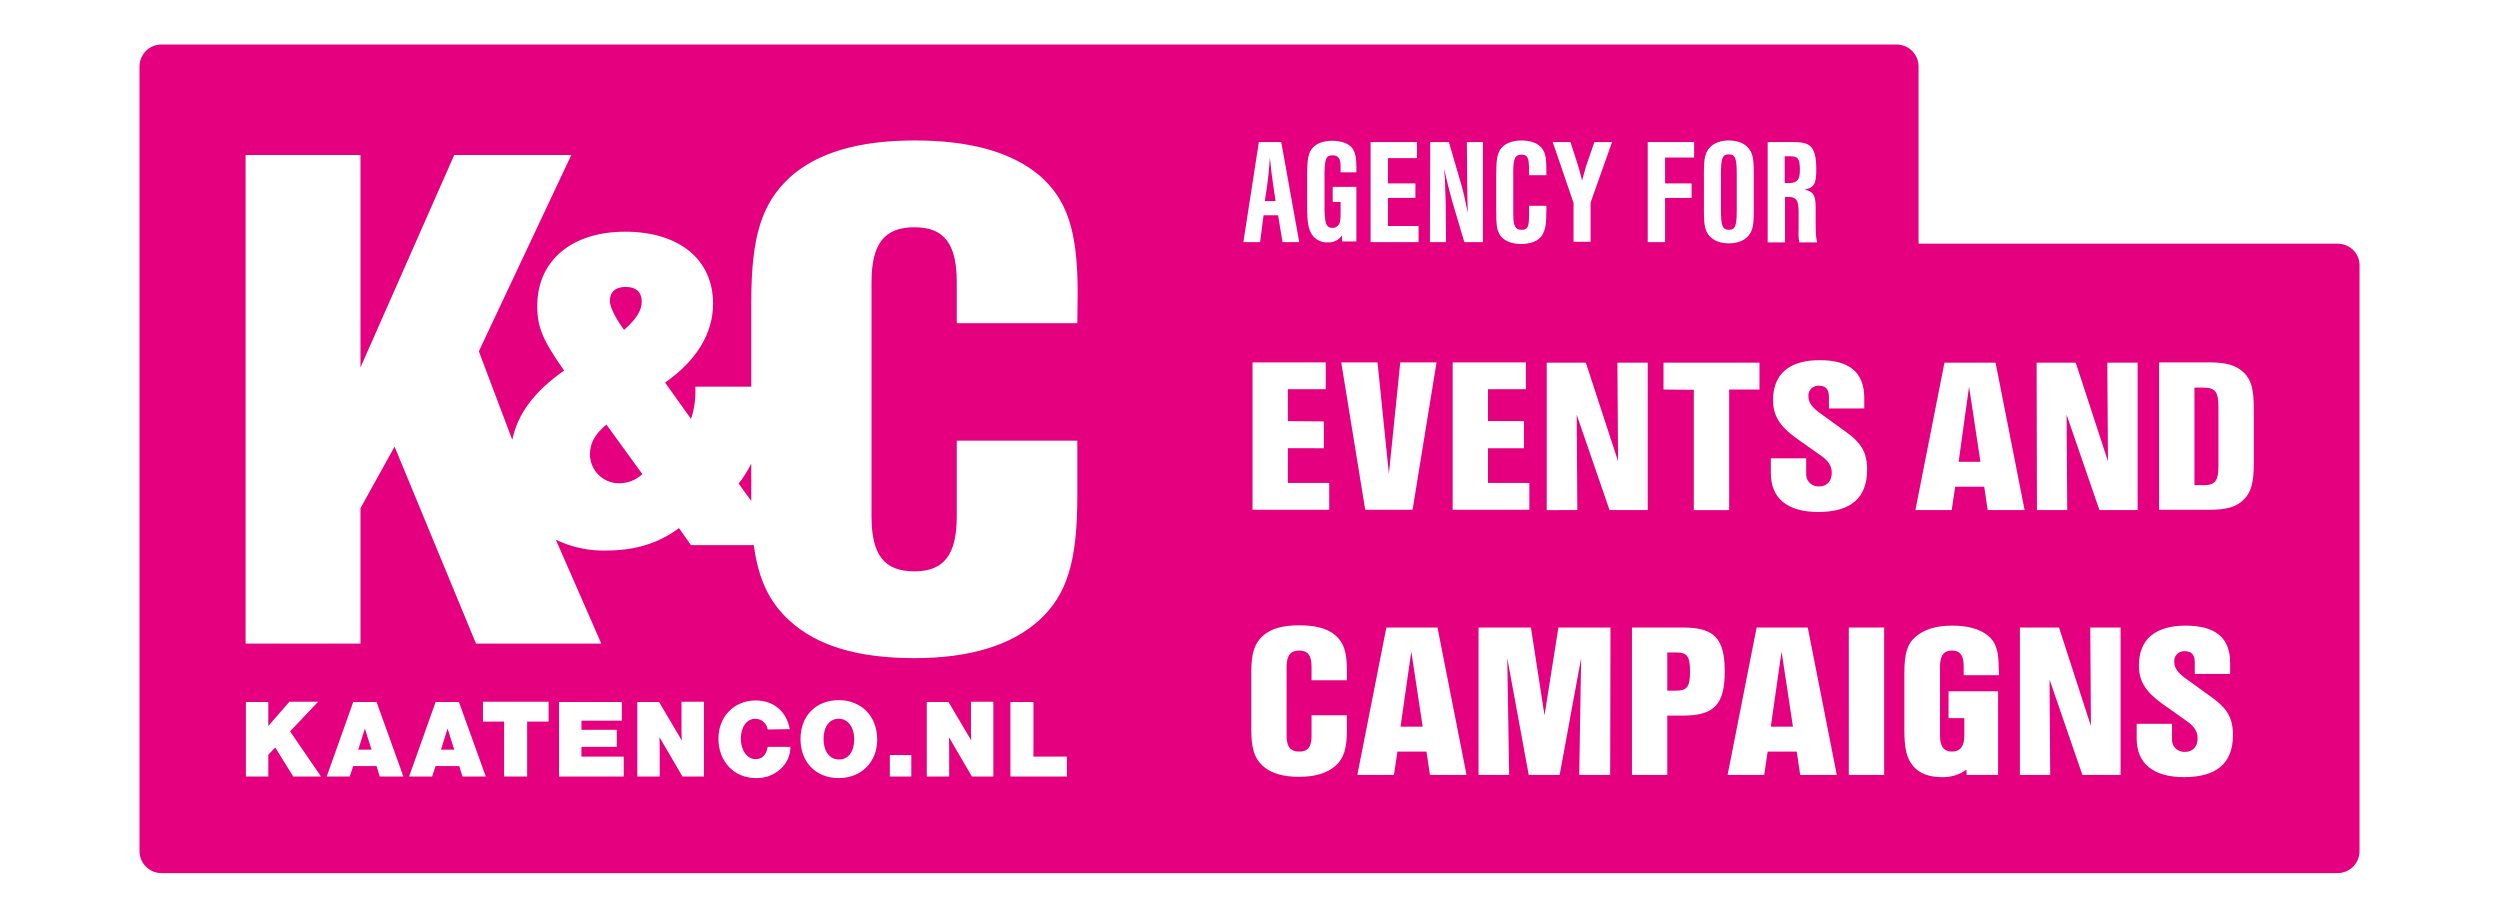 <svg xmlns="http://www.w3.org/2000/svg" xmlns:xlink="http://www.w3.org/1999/xlink" id="Layer_1" x="0px" y="0px" viewBox="0 0 792 288" style="enable-background:new 0 0 792 288;" xml:space="preserve"><style type="text/css">	.st0{fill:#E4007E;}</style><path class="st0" d="M203.3,95.6c0-3.9-2.8-4.7-5.1-4.7c-1.9,0-5,0.6-5,4.5c0,1.5,1.4,4.9,4.5,9.1 C201.6,101.1,203.3,98.3,203.3,95.6z"></path><path class="st0" d="M186.9,143.9c0,5,4,9.1,9,9.2c0.1,0,0.1,0,0.2,0c2.7,0,5.4-1,7.4-2.9l-11.4-15.7 C188.5,137.5,186.9,140.4,186.9,143.9z"></path><path class="st0" d="M238,146.9c-1.1,2.2-2.5,4.4-4,6.3l4,5.5c0-0.5,0-1.1,0-1.6V146.9z"></path><path class="st0" d="M403.3,58.3c-0.3-2.1-0.7-5-1-8.4c-0.3,4.5-0.5,5.8-0.8,8.4l-0.8,5.4h3.4L403.3,58.3z"></path><path class="st0" d="M531,206.7h-2.8v12.1h2.8c3.5,0,4.4-1.3,4.4-6.1S534.5,206.7,531,206.7z"></path><path class="st0" d="M547.7,72.8c2,0,2.5-1.2,2.5-6V54.9c0-4.8-0.5-6-2.5-6s-2.5,1.2-2.5,6v11.8C545.2,71.5,545.7,72.8,547.7,72.8z"></path><path class="st0" d="M570.2,53.7c0-3.4-0.6-4.2-3.1-4.2h-1.7v8.5h1.5C569.5,57.9,570.2,56.9,570.2,53.7z"></path><polygon class="st0" points="443.7,230.2 450.7,230.2 447.1,206.4 "></polygon><polygon class="st0" points="561,230.2 568,230.2 564.4,206.4 "></polygon><path class="st0" d="M698,122.8h-2.8v30.9h2.8c3.8,0,4.8-1.3,4.8-6.2v-18.5C702.8,124.1,701.8,122.8,698,122.8z"></path><polygon class="st0" points="623.8,122.5 620.5,146.3 627.4,146.3 "></polygon><path class="st0" d="M265.7,227.7c-2.9,0-4.8,2.5-4.8,6.4s1.9,6.5,4.9,6.5s4.8-2.5,4.8-6.4S268.6,227.7,265.7,227.7z"></path><polygon class="st0" points="139.7,237.5 143.9,237.5 141.8,230.8 "></polygon><polygon class="st0" points="113.5,237.5 117.7,237.5 115.6,230.8 "></polygon><path class="st0" d="M740.6,77.2H607.8V21.1c0-3.9-3.1-7-7-7H51.2c-3.9,0-7,3.1-7,7v248.5c0,3.9,3.1,7,7,7h689.3c3.9,0,7-3.1,7-7 V84.2C747.6,80.3,744.4,77.2,740.6,77.2C740.6,77.2,740.6,77.2,740.6,77.2z M590.6,125.8v3.6h-11.2v-3.6c0-2.5-1-3.6-3.2-3.6 c-1.7-0.1-3.2,1.2-3.3,2.9c0,0.1,0,0.2,0,0.3c0,2.2,1.1,3.7,4.4,6l7.2,5.2c5.2,3.7,7,6.7,7,12.2c0,9-5.2,13.4-15.5,13.4 c-9.7,0-15-4.3-15-12.3v-4.7h11.2v4.7c-0.2,2.2,1.4,4,3.6,4.2c0.2,0,0.4,0,0.5,0c2.5,0,4-1.7,4-4.3c0-2.1-1-3.8-3.5-5.5l-7.9-5.6 c-5.1-3.7-7.2-7.1-7.2-11.9c0-8.3,5.1-12.7,14.8-12.7C585.9,114.1,590.5,118,590.6,125.8L590.6,125.8z M560,45h7.5 c3.3,0,4.9,0.3,6,1.3c1.3,1.1,1.9,3.5,1.9,7.3c0,4.6-0.6,5.8-3.7,6.5c2.7,0.5,3.5,1.7,3.5,5.5v4.6c0,4,0.1,5.2,0.5,6.6H570 c-0.2-1.3-0.3-2.7-0.2-4v-5.8c0-3.5-0.8-4.6-3.1-4.6h-1.2v14.4H560V45z M527,123.4v-8.5h30.4v8.5h-9.6v38.2h-11.2v-38.1L527,123.4z  M539.8,54.8c0-4.8,0.4-6.4,1.8-8c1.3-1.5,3.5-2.3,6.1-2.3s4.8,0.8,6.1,2.3c1.4,1.6,1.8,3.2,1.8,8v12c0,4.8-0.4,6.4-1.8,8 c-1.3,1.5-3.5,2.3-6.1,2.3s-4.8-0.8-6.1-2.3c-1.4-1.6-1.8-3.2-1.8-8V54.8z M522,45h14.7v4.9h-9.2v8.2h8.4v4.6h-8.4v14H522V45z  M497.5,45l1.9,5.8c0.8,2.4,1,3.2,1.8,6.4c0.9-3.2,1-3.9,1.9-6.4l2-5.8h5.6l-6.8,19.2v12.4h-5.4V64.3L491.9,45H497.5z M490,114.9 h12.4l10.2,31.2l-0.2-31.2h9.6v46.7h-12.1l-10.4-30.2l0.2,30.2H490V114.9z M474,55.7c0-5,0.3-6.9,1.4-8.5s3.5-2.7,6.6-2.7 c3,0,5.3,0.9,6.5,2.5s1.4,3.2,1.4,7.8v0.7h-5.5v-1.8c0-3.8-0.5-4.7-2.4-4.7s-2.6,1.1-2.6,5.2v13.4c0,4,0.6,5.2,2.6,5.2 s2.4-0.9,2.4-4.7v-2.9h5.5v0.9c0,4.9-0.3,6.8-1.4,8.5s-3.5,2.7-6.6,2.7s-5.4-1-6.6-2.7S474,71,474,66.1V55.7z M482.8,133.5v8.5 h-11.4V153h13.1v8.5h-24.3v-46.7h23.2v8.5h-12v10.1H482.8z M453.1,45h5.9l3.8,13c0.8,2.7,1.5,5.9,2.2,9.5c-0.1-3.7-0.2-6.8-0.2-9.5 l-0.1-13h5.1v31.7h-5.9l-3.8-12.8c-1.2-4.4-1.5-5.6-2.6-10.4c0,0.7,0.1,1.1,0.1,1.3l0.2,2.7c0,1.2,0.1,4.2,0.2,6.8l0.1,12.4h-5.1 L453.1,45z M455.1,114.8l-7.6,46.7h-15l-7.6-46.7h11.5l3.6,35.3l3.6-35.3L455.1,114.8z M434.2,45h14.7v5.1h-9.2v8h8.7v4.6h-8.7v8.9 h9.7v5.1h-15.2L434.2,45z M414.1,55.6c0-5.3,0.4-7.3,1.8-8.8c1.2-1.4,3.4-2.2,6.2-2.2s5,0.8,6.2,2.2c1,1.3,1.4,3,1.4,6.1v1.7h-5v-2 c0-2.4-0.8-3.4-2.5-3.4c-2.2,0-2.6,1.1-2.6,6.9v8.9c0,5.9,0.5,7.2,2.6,7.2c0.9,0,1.7-0.5,2.1-1.3c0.3-0.8,0.4-1.4,0.4-3.6v-3.3h-2.5 v-4.8h7.5v17.3h-4.5l-0.1-1.9c-1,1.5-2.7,2.3-4.5,2.2c-2,0.1-3.9-0.9-5-2.5c-1.1-1.8-1.5-3.8-1.5-8.6L414.1,55.6z M419.4,133.5v8.5 H408V153h13.1v8.5h-24.3v-46.7H420v8.5h-12v10.1L419.4,133.5z M92.9,246l-5.7-9.2l-2.2,2.3v6.9h-7.1v-23.6H85v7.6l6.7-7.7h9.1 l-8.9,9.4l9.8,14.3L92.9,246z M120.3,246l-1-3.3h-7.4l-1.1,3.3h-7.3l8.4-23.6h7.4l8.5,23.6H120.3z M146.5,246l-1-3.3H138l-1.1,3.3 h-7.3l8.4-23.6h7.4l8.5,23.6H146.5z M173.8,228.6H167V246h-7.3v-17.4H153v-6.3h20.8V228.6z M197.6,246h-20.5v-23.6H197v5.9h-12.8 v2.9h11.2v5.4h-11.2v3.1h13.4V246z M223,246h-6.8l-7.3-12.5c0.1,1.4,0.1,1.5,0.1,6.1v6.4h-7.1v-23.6h6.9l7.2,12.2 c0-1.1-0.1-1.5-0.1-2.5v-1v-2.7v-6.1h7.1V246z M248.5,242.3c-2.2,2.8-5.5,4.3-9,4.2c-6.9,0-11.9-5.2-11.9-12.5c0-7,5-12.1,11.8-12.1 c5.7,0,9.8,3.5,10.8,9.1l-7,0.1c-0.3-2-2-3.4-3.9-3.4c-2.7,0-4.6,2.6-4.6,6.3s2,6.5,4.7,6.5c2.1,0,3.4-1.4,3.8-3.9h7.2 C250.4,238.8,249.7,240.7,248.5,242.3L248.5,242.3z M265.7,246.5c-7.2,0-12.1-5-12.1-12.4s5-12.3,12.1-12.3s12.2,5,12.2,12.5 C277.9,241.5,272.8,246.5,265.7,246.5L265.7,246.5z M288.7,246h-6.8v-6.8h6.8V246z M314.7,246h-6.8l-7.3-12.5 c0.1,1.4,0.1,1.5,0.1,6.1v6.4h-7.1v-23.6h6.9l7.2,12.2c0-1.1-0.1-1.5-0.1-2.5v-1v-2.7v-6.1h7.1L314.7,246z M338,246h-17.9v-23.6h7.3 v17.3H338V246z M341.3,102.4h-38.2v-13c0-12.2-4-17.4-13.4-17.4c-9.5,0-13.6,5.2-13.6,17.4v74.2c0,12.2,4,17.4,13.6,17.4 c9.3,0,13.4-5.2,13.4-17.4v-24h38.2v17.6c0,20.8-3.3,31.3-12.2,39.4c-8.8,7.9-22,11.9-39.4,11.9c-17.7,0-30.8-3.8-39.6-11.9 c-6.3-5.8-9.8-12.8-11.3-23.9h-19.9l-3.8-5.4c-6.4,4.8-13.9,7.1-22.8,7.1c-5.6,0.2-11.2-1-16.2-3.4l14.4,32.9h-39.7l-25.8-62.4 L114.2,161v42.9H77.8V49.1h36.4v67.3l29.7-67.3H181l-29.3,62.2l10.5,27.8l0.1,0.2c1.7-8.3,7.1-15.4,16.4-21.9 c-6.8-9.7-8.5-13.8-8.5-20.5c0-14.3,10.9-23.5,27.8-23.5c17.2,0,27.9,8.8,27.9,22.8c0,9.4-5.2,18-15.2,25l8.2,11.5 c0.9-2.5,1.3-5.2,1.4-7.8v-2.4H238V95.8c0-21,3.3-31.3,12.2-39.6c8.8-7.9,21.9-11.7,39.6-11.7c17.4,0,30.5,3.6,39.4,11 c8.8,7.6,12.2,17.4,12.2,37.2L341.3,102.4z M398.8,45h7.1l5.7,31.7h-5.3l-1.4-8.5h-4.6l-1.1,8.5h-5.3L398.8,45z M426.7,215.5h-11.2 v-4.3c0-3.6-1.2-5.1-3.9-5.1s-4,1.5-4,5.1V233c0,3.6,1.2,5.1,4,5.1s3.9-1.5,3.9-5.1v-6.4h11.2v4.5c0,6.1-1,9.2-3.6,11.5 s-6.4,3.5-11.5,3.5s-9-1.1-11.6-3.5s-3.6-5.5-3.6-11.5v-18c0-6.2,1-9.2,3.6-11.6s6.4-3.4,11.6-3.4s9,1,11.5,3.2s3.6,5.1,3.6,10.9 V215.5z M453,245.5l-1.1-7.4h-9.2l-1.1,7.4H430l9.2-46.7h16.2l9.2,46.7H453z M510.1,245.5h-9.8l0.6-37l-6.8,37h-9.8l-6.8-37l0.6,37 h-9.7v-46.7H485l4.3,27.8l4.4-27.8h16.5L510.1,245.5z M533.3,226.7h-5.1v18.8H517v-46.7h16.3c9.8,0,13.1,3.5,13.1,13.9 S543.1,226.7,533.3,226.7L533.3,226.7z M570.3,245.5l-1.1-7.4H560l-1.1,7.4h-11.6l9.2-46.7h16.2l9.2,46.7H570.3z M596.9,245.5h-11.2 v-46.7h11.2L596.9,245.5z M645.2,114.9h12.4l10.2,31.2l-0.2-31.2h9.6v46.7h-12.1l-10.4-30.2l0.2,30.2h-9.6L645.2,114.9z M616,114.9 h16.2l9.2,46.7h-11.7l-1.1-7.4h-9.2l-1.1,7.4h-11.5L616,114.9z M633.3,213.9h-11.2v-2.7c0-3.6-1.1-5.1-3.7-5.1s-3.8,1.5-3.8,5.1V233 c0,3.5,1.2,5.1,3.8,5.1s3.9-1.7,3.9-5.1v-5.5h-5v-8.5h15.7v26.5h-10v-1.7c-2.3,1.7-5.1,2.5-7.9,2.4c-4,0-7.1-1.2-9-3.5 c-2.1-2.5-2.8-5.5-2.8-11.6v-17.9c0-6.2,0.9-9.2,3.6-11.5s6.4-3.5,11.5-3.5c4.9,0,8.7,1,11.3,3.1s3.5,4.8,3.5,10.5L633.3,213.9z  M671.8,245.5h-12.1l-10.4-30.2l0.2,30.2h-9.6v-46.7h12.4l10.1,31.2l-0.2-31.2h9.6L671.8,245.5z M691.9,246.2c-9.7,0-15-4.3-15-12.2 v-4.7h11.2v4.7c-0.2,2.2,1.4,4,3.6,4.2c0.2,0,0.4,0,0.5,0c2.5,0,4-1.7,4-4.3c0-2.1-1-3.8-3.5-5.5l-7.9-5.6 c-5.1-3.7-7.2-7.1-7.2-11.9c0-8.3,5.1-12.7,14.8-12.7c9.5,0,14.1,3.9,14.1,11.7v3.6h-11.2v-3.6c0-2.5-1-3.6-3.2-3.6 c-1.7-0.1-3.2,1.2-3.3,2.9c0,0.1,0,0.2,0,0.3c0,2.2,1.1,3.7,4.4,6l7.2,5.2c5.2,3.7,7,6.7,7,12.2 C707.4,241.8,702.2,246.2,691.9,246.2L691.9,246.2z M714,146.7c0,6.2-0.8,9.2-3.2,11.6s-5.6,3.2-11,3.2H684v-46.7h15.8 c5.5,0,8.6,0.9,11,3.2s3.2,5.2,3.2,11.6L714,146.7z"></path></svg>
